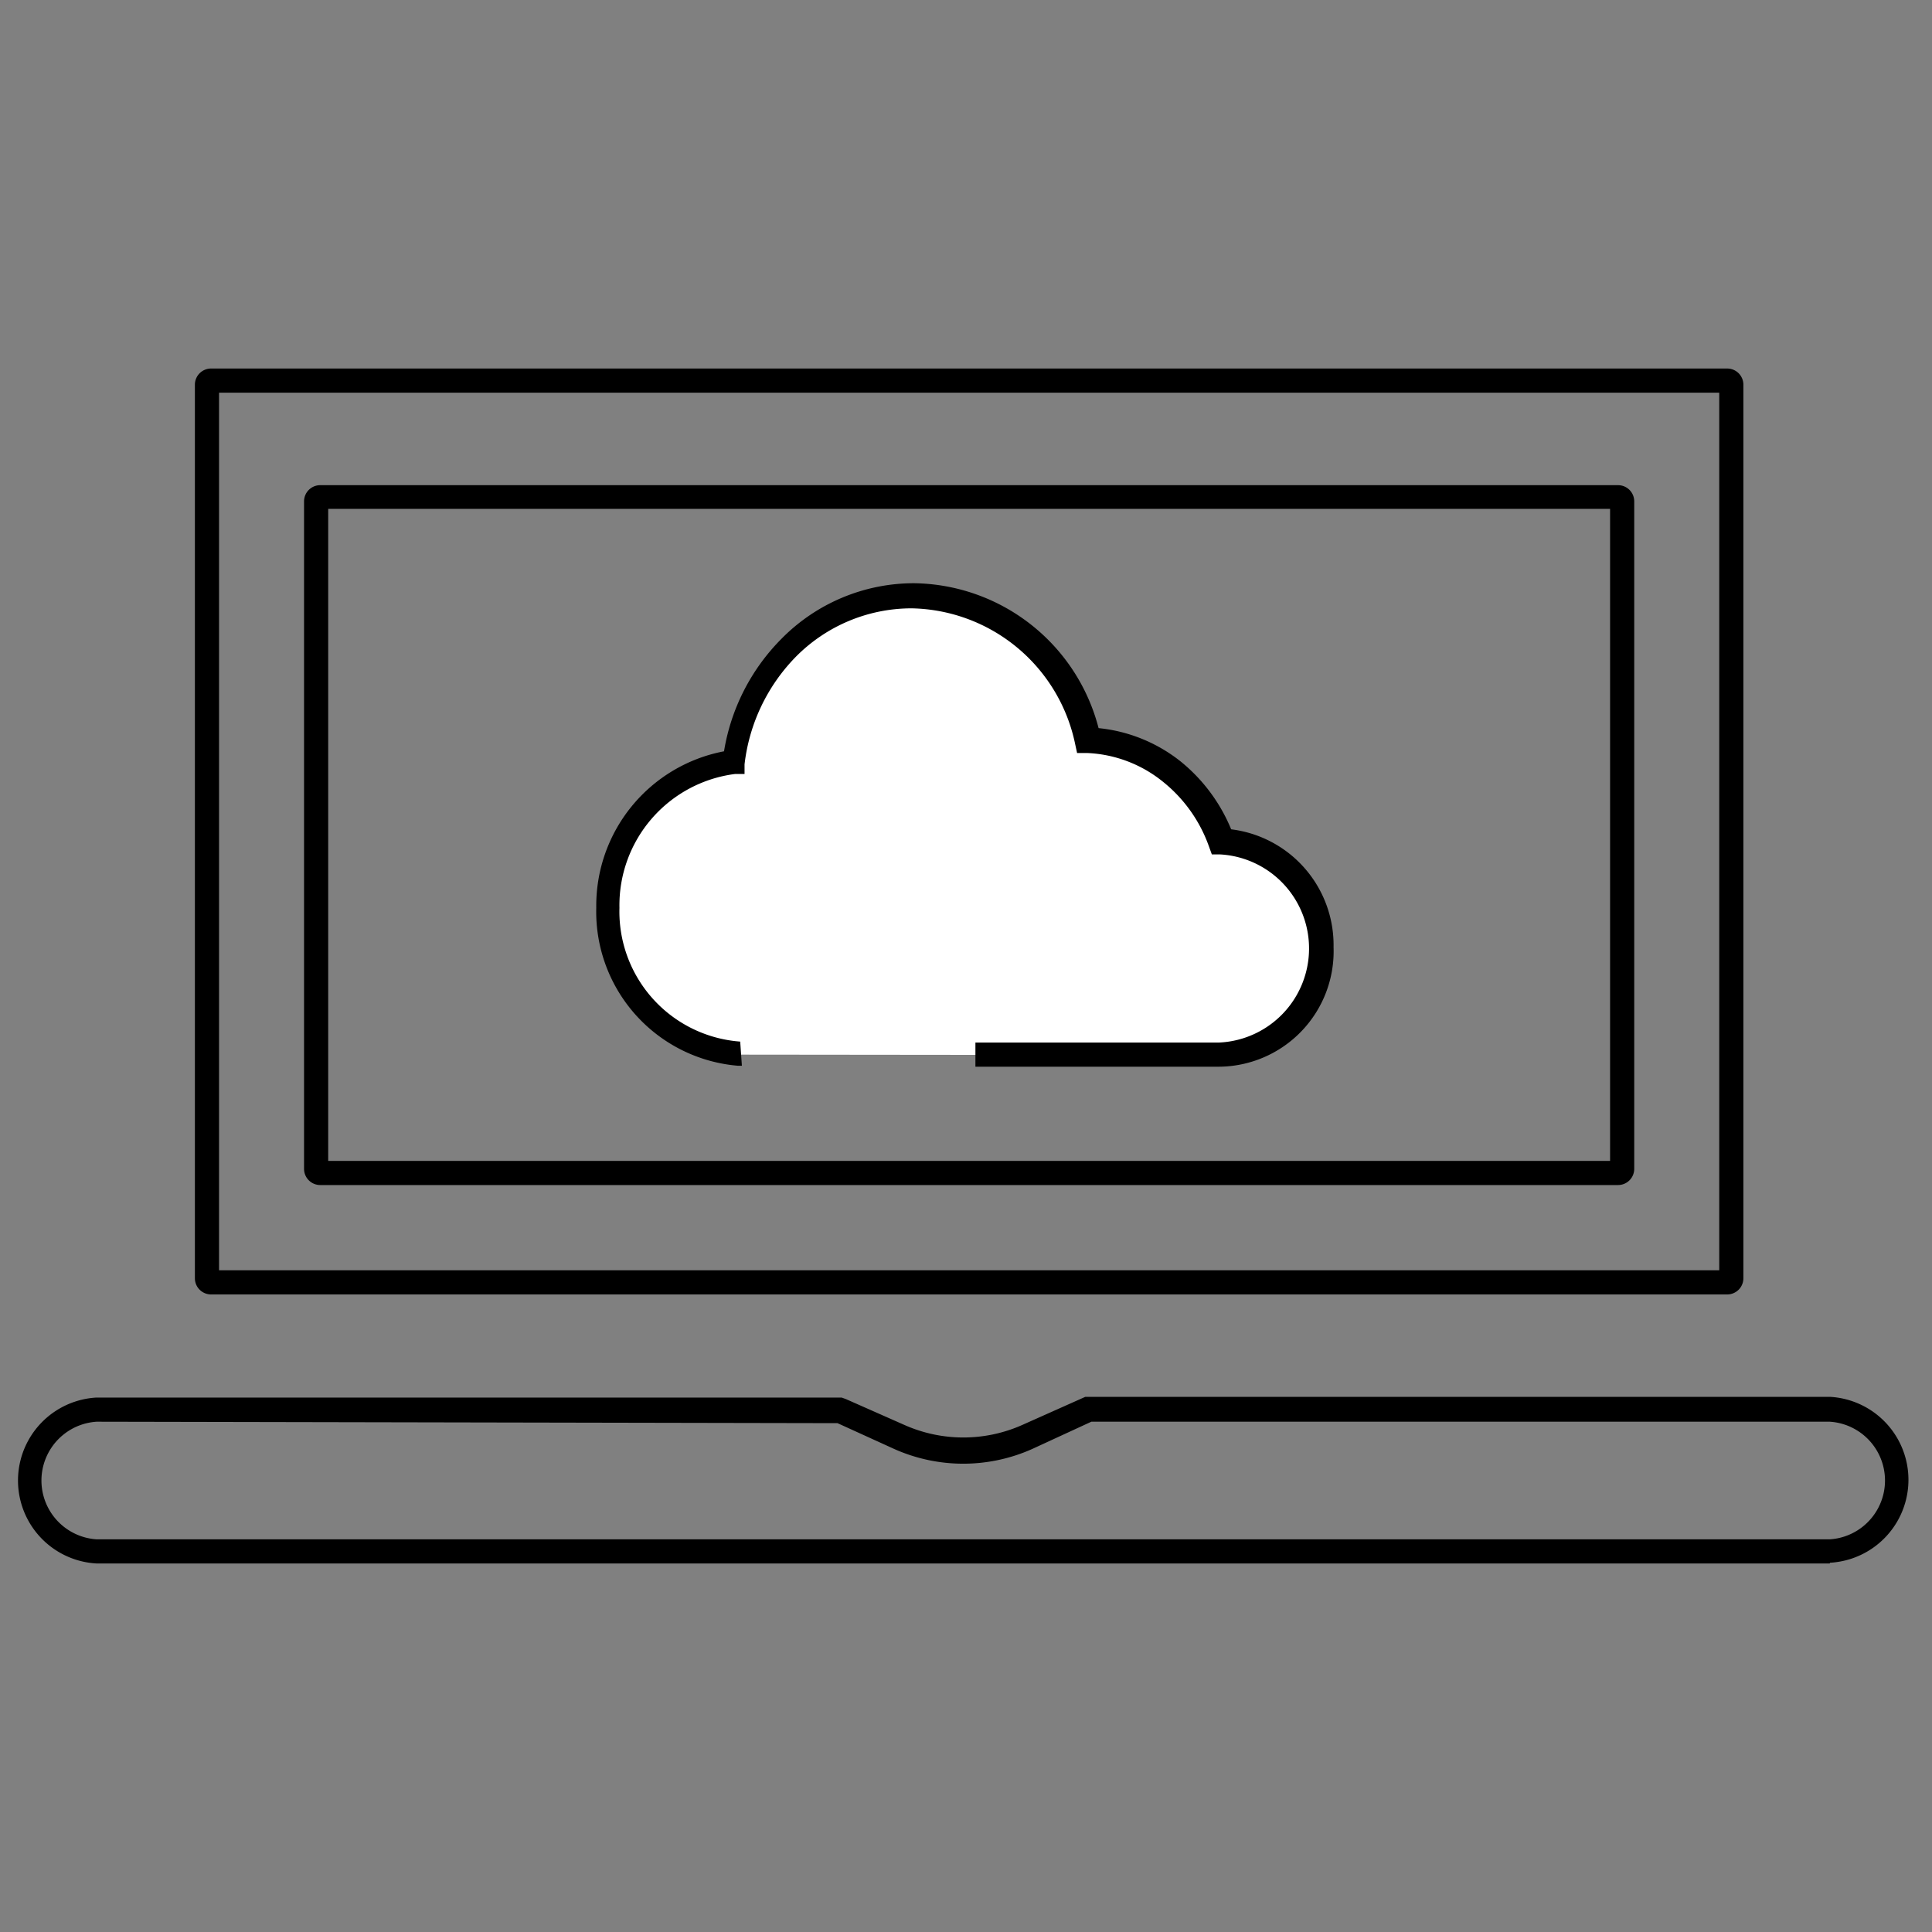 <?xml version="1.0" encoding="UTF-8"?> <svg xmlns="http://www.w3.org/2000/svg" id="Layer_1" data-name="Layer 1" viewBox="0 0 80 80"><rect x="0" y="0" width="80" height="80" fill="#808080" stroke="none"/><defs><style>.cls-1{fill:#fff;}</style></defs><title>Cloud_Computing</title><path class="cls-1" d="M30.63,43.67h-.09a6.08,6.08,0,0,1-.21-12.07,8.12,8.12,0,0,1,2.28-4.75,7.25,7.25,0,0,1,5.14-2.16,7.56,7.56,0,0,1,7.25,6A5.9,5.9,0,0,1,48.49,32a6.64,6.64,0,0,1,2,2.89,4.4,4.4,0,0,1-.07,8.79H40.39"></path><path d="M50.47,44.17H40.39v-1H50.47a3.9,3.9,0,0,0,.06-7.79h-.35l-.12-.33a6,6,0,0,0-1.88-2.66A5.34,5.34,0,0,0,45,31.18H44.6l-.08-.37a7.05,7.05,0,0,0-6.77-5.62,6.74,6.74,0,0,0-4.79,2,7.61,7.61,0,0,0-2.13,4.46l0,.4-.4,0a5.48,5.48,0,0,0-4.78,5.54,5.4,5.4,0,0,0,5,5.54l.07,1h-.17a6.4,6.4,0,0,1-5.86-6.54,6.51,6.51,0,0,1,5.29-6.48,8.56,8.56,0,0,1,2.37-4.65,7.7,7.7,0,0,1,5.49-2.31,8,8,0,0,1,7.65,6,6.49,6.49,0,0,1,3.41,1.39,7.08,7.08,0,0,1,2.08,2.8,4.83,4.83,0,0,1,4.24,4.88A4.78,4.78,0,0,1,50.47,44.17Z"></path><path d="M71.52,53.6H8.74a.67.67,0,0,1-.67-.67v-37a.67.67,0,0,1,.67-.67H71.52a.67.67,0,0,1,.67.67v37A.67.67,0,0,1,71.52,53.6Zm-62.45-1H71.19V16.26H9.07Z"></path><path d="M67,49.07H13.26a.67.67,0,0,1-.67-.67V20.76a.67.67,0,0,1,.67-.67H67a.67.67,0,0,1,.67.67V48.4A.67.67,0,0,1,67,49.07Zm-53.41-1H66.67v-27H13.59Z"></path><path d="M75.77,64.74H4a3.44,3.44,0,0,1,0-6.87H34.85l.17.06L37.44,59a6,6,0,0,0,4.9,0l2.6-1.16.18,0H75.77a3.44,3.44,0,0,1,0,6.87ZM4,58.87a2.44,2.44,0,0,0,0,4.87H75.77a2.44,2.44,0,0,0,0-4.87H45.19L42.74,60a7,7,0,0,1-5.71,0l-2.35-1.07Z"></path></svg> 